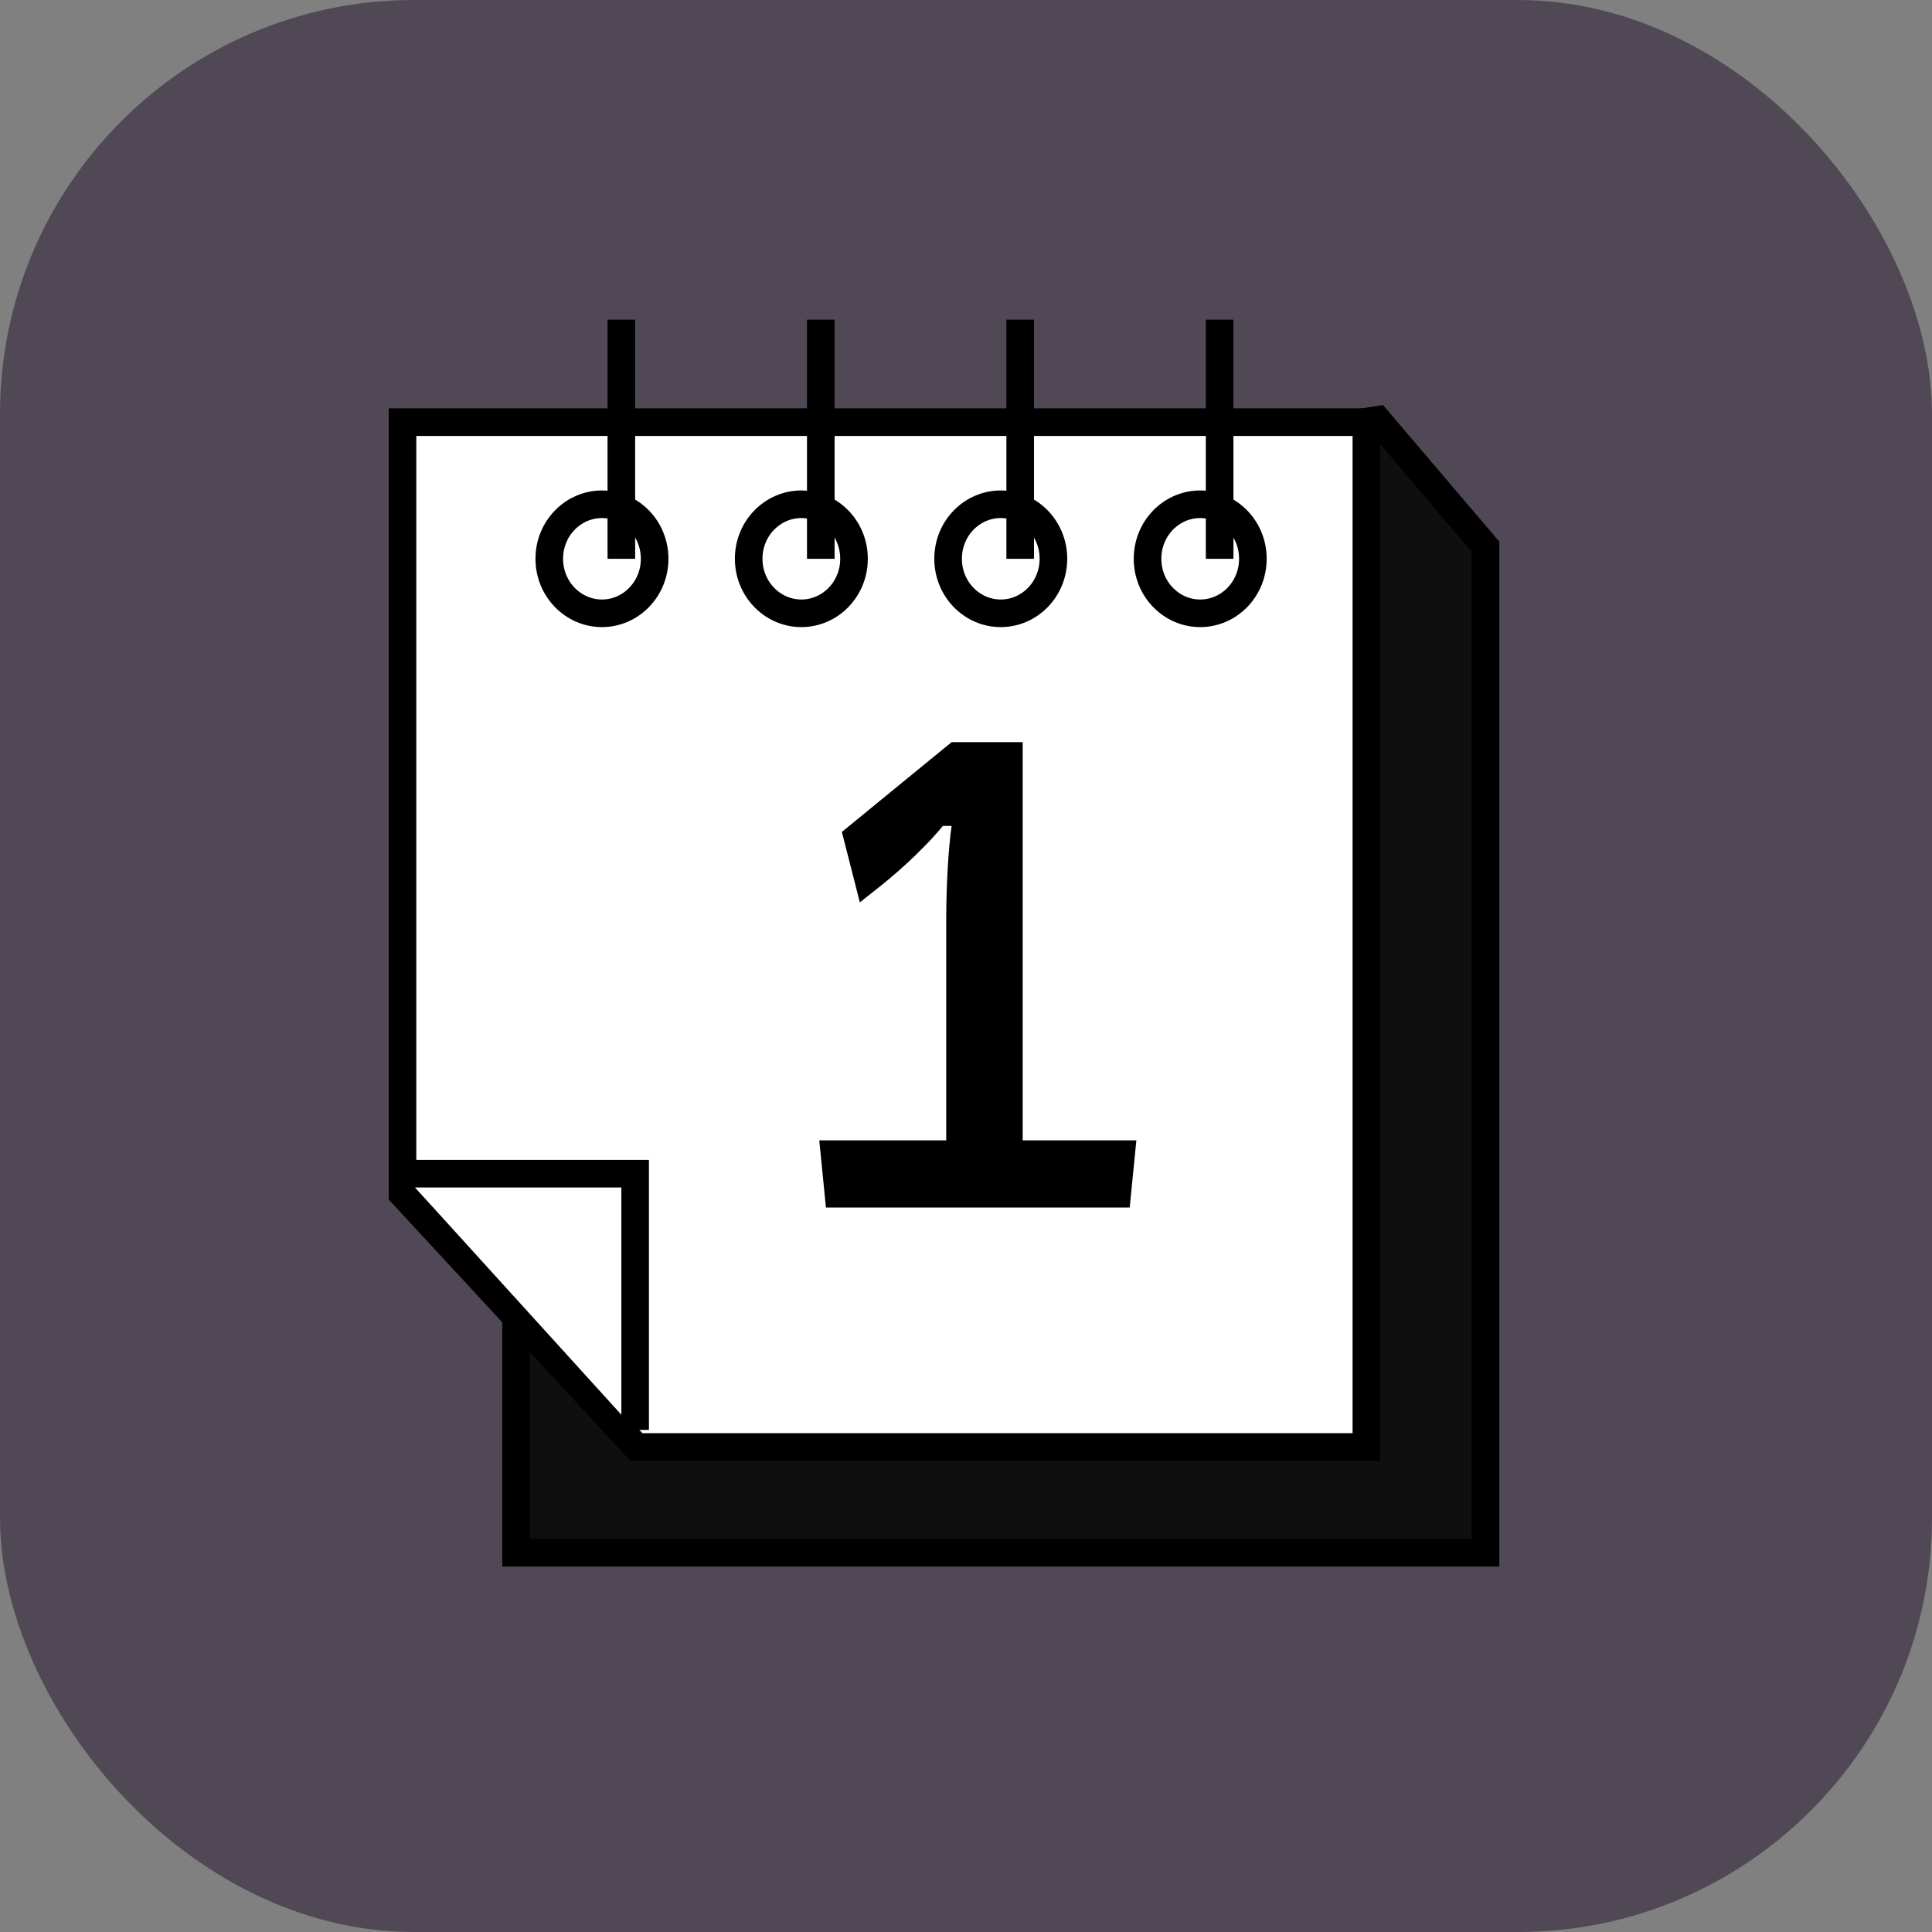 <svg width="56" height="56" viewBox="0 0 56 56" fill="none" xmlns="http://www.w3.org/2000/svg">
<rect x="0" y="0" width="56" height="56" fill="#808080" stroke="none"/>
<rect width="56" height="56" rx="12" fill="#514856"/>
<path d="M14.957 45.008L14.957 16.044L39.928 12.17L43.059 15.848L43.059 45.008L14.957 45.008Z" fill="#0F0F0F" stroke="black" stroke-width="0.8"/>
<path d="M39.605 12.236L39.605 41.942L18.446 41.942L11.667 34.612L11.667 12.236L39.605 12.236Z" fill="white" stroke="black" stroke-width="0.8" stroke-miterlimit="10"/>
<path d="M11.667 34.02L18.41 34.02L18.41 41.447" fill="white"/>
<path d="M11.667 34.02L18.41 34.02L18.41 41.447" stroke="black" stroke-width="0.8" stroke-miterlimit="10"/>
<path d="M18.975 16.196C18.975 17.079 18.281 17.777 17.448 17.777C16.615 17.777 15.921 17.079 15.921 16.196C15.921 15.313 16.615 14.616 17.448 14.616C18.281 14.616 18.975 15.313 18.975 16.196Z" stroke="black" stroke-width="0.8"/>
<path d="M24.754 16.196C24.754 17.079 24.061 17.777 23.228 17.777C22.395 17.777 21.701 17.079 21.701 16.196C21.701 15.313 22.395 14.616 23.228 14.616C24.061 14.616 24.754 15.313 24.754 16.196Z" stroke="black" stroke-width="0.8"/>
<path d="M30.534 16.196C30.534 17.079 29.84 17.777 29.007 17.777C28.174 17.777 27.481 17.079 27.481 16.196C27.481 15.313 28.174 14.616 29.007 14.616C29.84 14.616 30.534 15.313 30.534 16.196Z" stroke="black" stroke-width="0.8"/>
<path d="M36.315 16.196C36.315 17.079 35.621 17.777 34.788 17.777C33.955 17.777 33.262 17.079 33.262 16.196C33.262 15.313 33.955 14.616 34.788 14.616C35.621 14.616 36.315 15.313 36.315 16.196Z" stroke="black" stroke-width="0.8"/>
<line x1="18.01" y1="16.197" x2="18.01" y2="9.265" stroke="black" stroke-width="0.8"/>
<line x1="23.791" y1="16.197" x2="23.791" y2="9.265" stroke="black" stroke-width="0.8"/>
<line x1="29.571" y1="16.197" x2="29.571" y2="9.265" stroke="black" stroke-width="0.8"/>
<line x1="35.352" y1="16.197" x2="35.352" y2="9.265" stroke="black" stroke-width="0.8"/>
<path d="M27.427 26.638L27.427 33.054L23.747 33.054L23.94 35L32.745 35L32.938 33.054L29.643 33.054L29.643 21.512L27.582 21.512L24.402 24.114L24.923 26.156L25.385 25.79C25.828 25.443 26.637 24.769 27.331 23.94L27.582 23.94C27.485 24.634 27.427 25.713 27.427 26.638Z" fill="black"/>
</svg>

